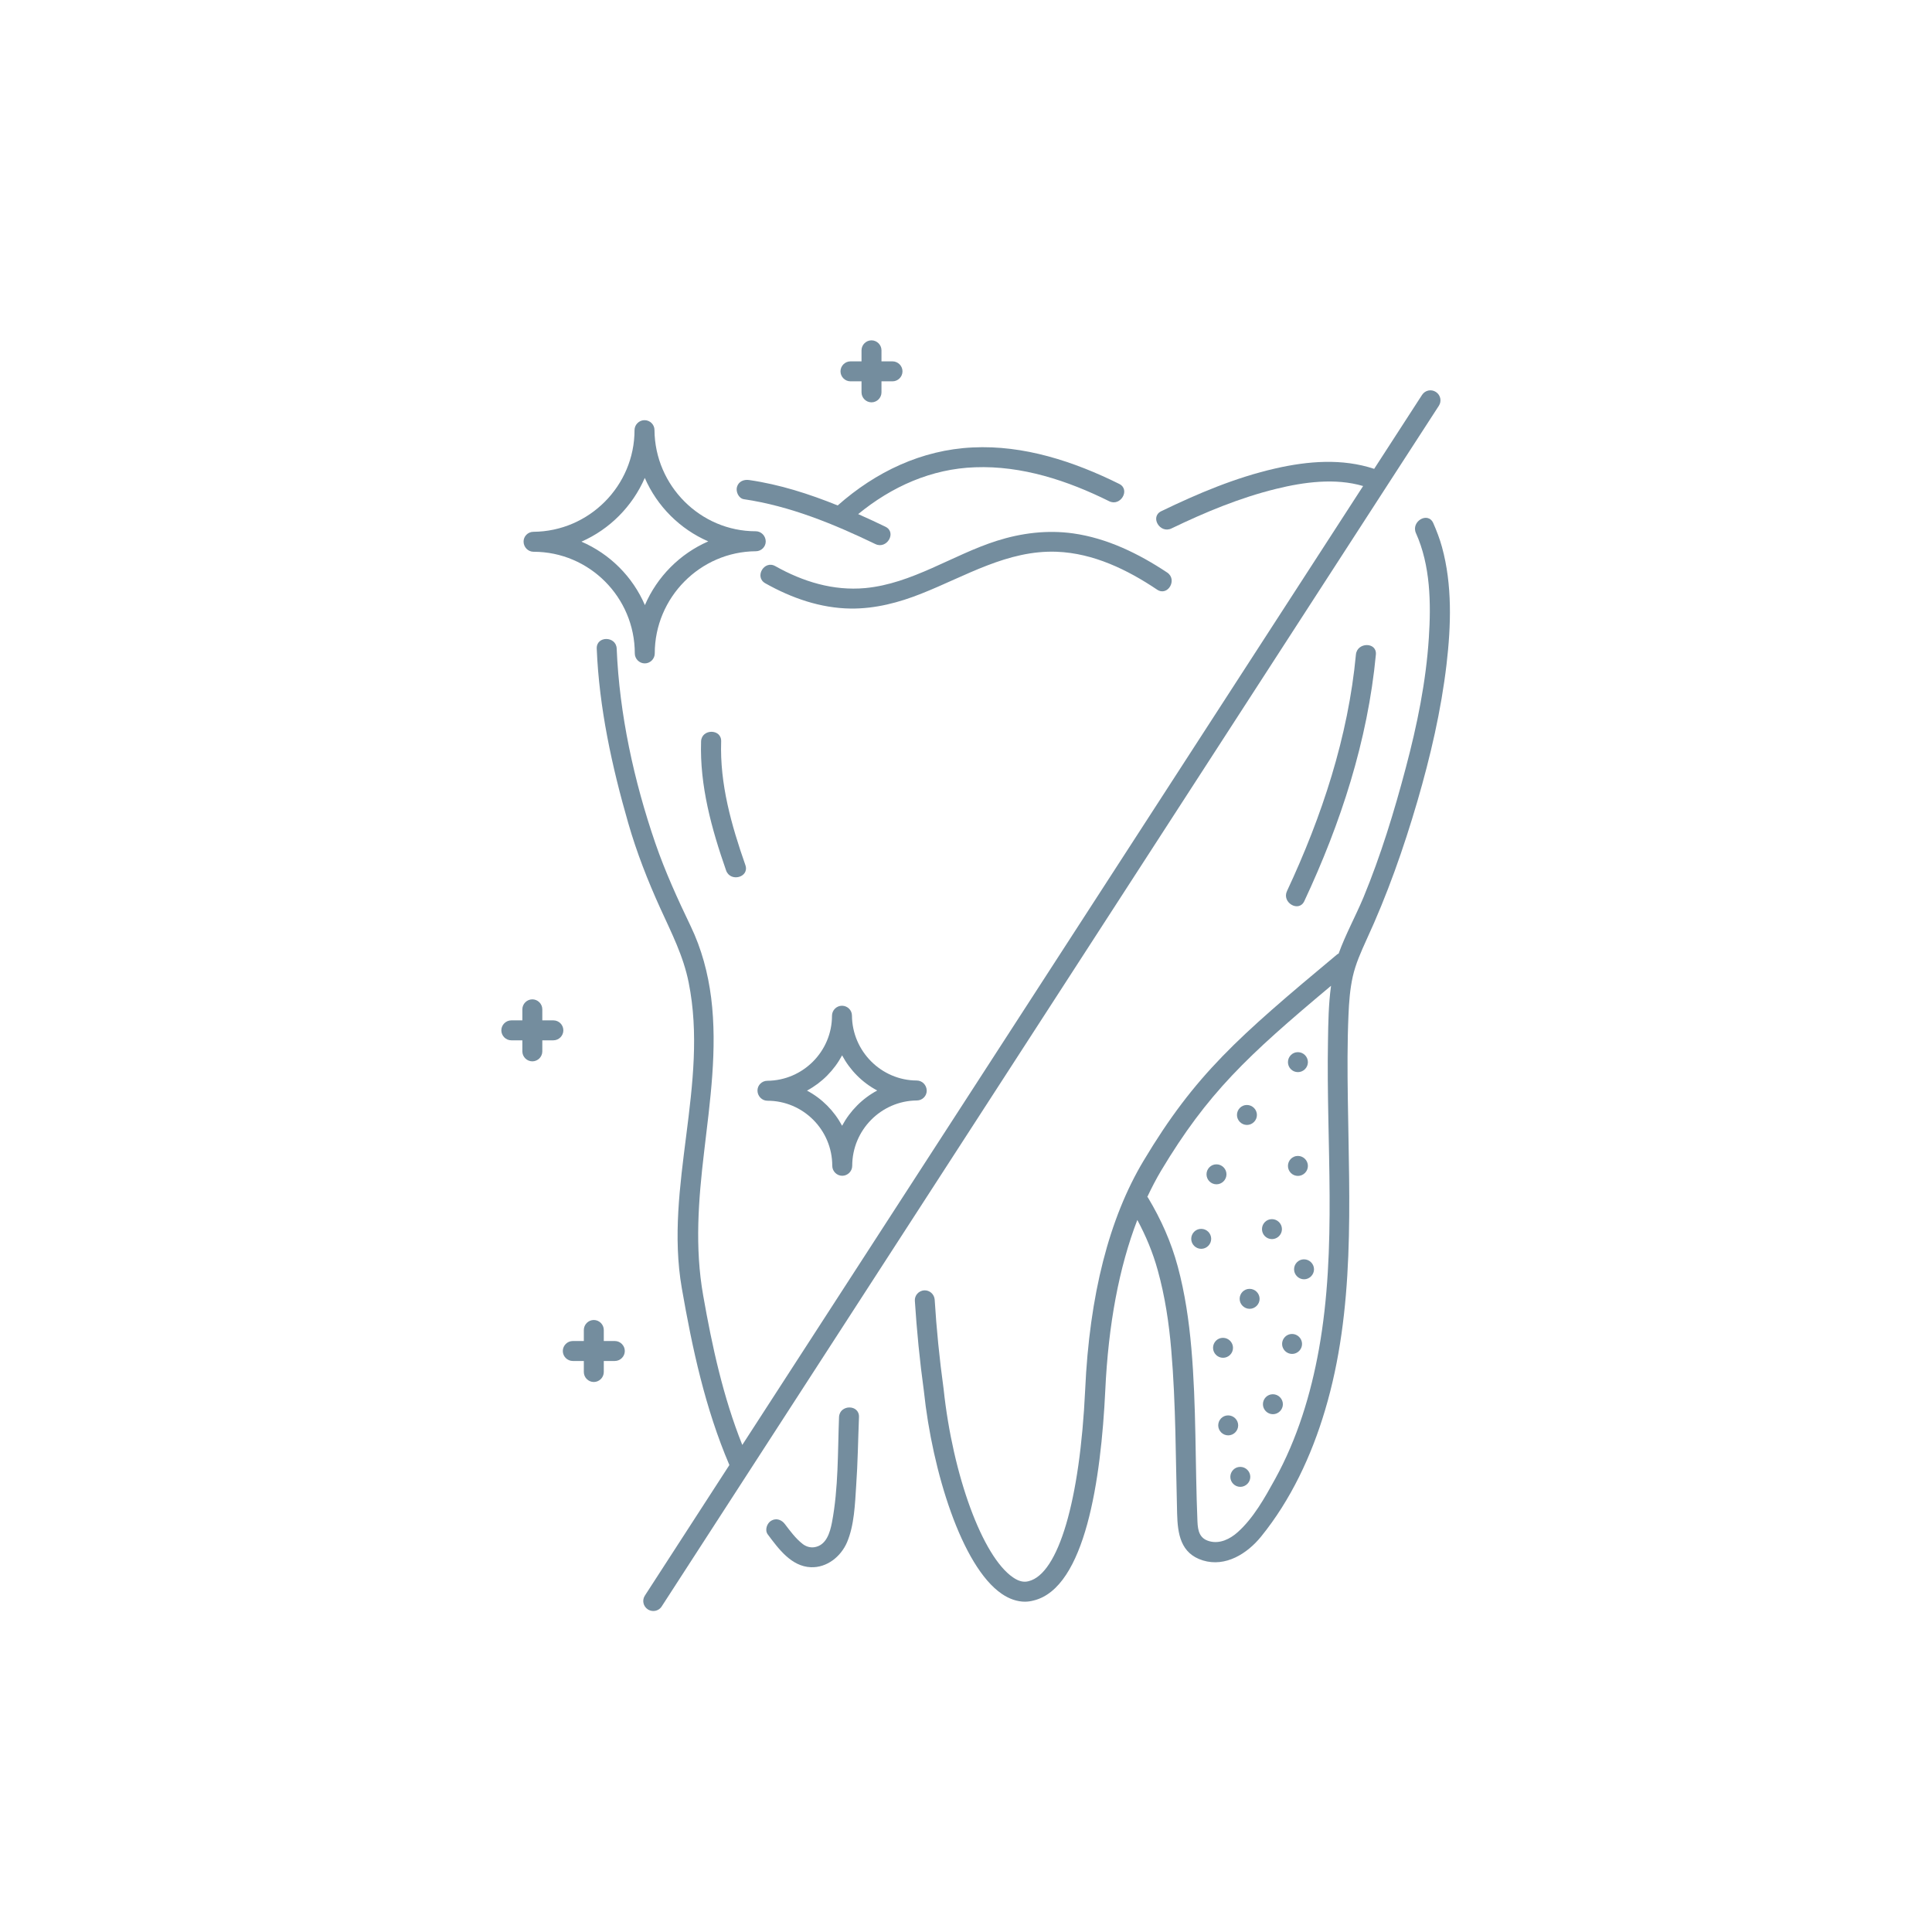 <svg width="100" height="100" viewBox="0 0 100 100" fill="none" xmlns="http://www.w3.org/2000/svg">
<path d="M59.894 30.521C60.445 30.886 60.962 29.998 60.411 29.633C58.937 28.655 57.305 27.856 55.542 27.608C54.206 27.422 52.87 27.588 51.589 27.994C49.302 28.724 47.215 30.211 44.784 30.439C43.132 30.59 41.561 30.108 40.129 29.302C39.55 28.979 39.034 29.867 39.612 30.191C40.969 30.955 42.464 31.479 44.034 31.499C45.301 31.513 46.534 31.189 47.704 30.721C49.984 29.819 52.16 28.462 54.701 28.559C56.595 28.634 58.344 29.481 59.894 30.521Z" fill="#748D9E"/>
<path d="M74.638 28.318C74.521 27.891 74.363 27.478 74.184 27.072C73.908 26.465 73.02 26.989 73.289 27.595C74.039 29.262 74.074 31.21 73.957 33.008C73.812 35.281 73.35 37.532 72.765 39.736C72.166 42.002 71.471 44.275 70.575 46.444C70.169 47.415 69.645 48.365 69.287 49.357C69.26 49.371 69.239 49.378 69.212 49.398C64.06 53.696 61.863 55.617 59.191 60.08C57.408 63.055 56.388 67.042 56.168 71.939C55.899 77.669 54.784 81.463 53.241 81.842C52.986 81.911 52.725 81.849 52.428 81.642C50.858 80.568 49.316 76.381 48.84 71.884C48.627 70.348 48.469 68.75 48.379 67.27C48.358 66.987 48.117 66.774 47.835 66.788C47.553 66.808 47.332 67.049 47.353 67.332C47.449 68.84 47.608 70.465 47.821 72.008C48.255 76.154 49.784 81.085 51.85 82.496C52.242 82.765 52.656 82.903 53.048 82.903C53.2 82.903 53.351 82.882 53.503 82.841C56.175 82.186 56.987 76.574 57.208 71.987C57.366 68.551 57.924 65.596 58.868 63.145C59.315 63.978 59.673 64.832 59.928 65.761C60.3 67.104 60.507 68.482 60.624 69.873C60.865 72.683 60.851 75.513 60.927 78.33C60.954 79.383 61.099 80.41 62.263 80.768C63.434 81.126 64.556 80.417 65.272 79.535C66.815 77.634 67.882 75.348 68.578 73.013C70.148 67.772 69.838 62.263 69.763 56.864C69.742 55.424 69.735 53.978 69.797 52.539C69.825 51.871 69.873 51.21 70.017 50.555C70.169 49.88 70.444 49.275 70.727 48.648C71.801 46.327 72.648 43.923 73.364 41.472C74.039 39.151 74.59 36.789 74.873 34.385C75.107 32.381 75.175 30.274 74.638 28.318ZM68.268 69.832C67.848 72.173 67.145 74.473 65.996 76.56C65.472 77.51 64.88 78.578 64.06 79.308C63.668 79.659 63.137 79.921 62.607 79.776C62.084 79.638 62.001 79.232 61.98 78.757C61.856 75.768 61.925 72.765 61.664 69.783C61.54 68.358 61.333 66.939 60.961 65.555C60.617 64.281 60.1 63.124 59.419 61.987C59.412 61.974 59.398 61.967 59.384 61.953C59.605 61.485 59.839 61.03 60.093 60.603C62.504 56.581 64.542 54.667 68.895 51.024C68.764 51.967 68.75 52.938 68.736 53.889C68.64 59.191 69.212 64.57 68.268 69.832Z" fill="#748D9E"/>
<path d="M71.788 25.15L74.474 21.004C74.632 20.763 74.563 20.446 74.322 20.288C74.081 20.13 73.764 20.198 73.606 20.439L71.127 24.268C69.474 23.718 67.697 23.862 66.01 24.248C63.958 24.716 62.002 25.543 60.108 26.459C59.509 26.748 60.032 27.636 60.631 27.354C62.374 26.514 64.178 25.763 66.058 25.302C67.491 24.95 69.109 24.73 70.555 25.157L38.421 74.79C37.43 72.311 36.858 69.68 36.397 67.056C35.956 64.563 36.149 62.118 36.445 59.618C36.755 56.981 37.141 54.302 36.81 51.65C36.645 50.356 36.314 49.116 35.749 47.938C35.074 46.533 34.427 45.115 33.917 43.634C32.816 40.432 32.058 36.961 31.92 33.573C31.893 32.911 30.86 32.904 30.887 33.573C31.011 36.637 31.672 39.667 32.519 42.608C32.953 44.116 33.525 45.576 34.172 47.002C34.751 48.276 35.371 49.474 35.646 50.858C36.7 56.106 34.379 61.402 35.288 66.664C35.832 69.79 36.5 72.903 37.753 75.83L33.38 82.586C33.222 82.827 33.291 83.144 33.532 83.302C33.621 83.357 33.718 83.385 33.814 83.385C33.986 83.385 34.152 83.302 34.248 83.151L71.788 25.15C71.788 25.157 71.781 25.157 71.788 25.15Z" fill="#748D9E"/>
<path d="M38.504 25.839C40.886 26.19 43.152 27.12 45.308 28.16C45.9 28.449 46.43 27.56 45.831 27.264C45.37 27.037 44.895 26.823 44.419 26.61C46.148 25.191 48.207 24.262 50.473 24.186C52.897 24.096 55.259 24.875 57.408 25.942C58 26.238 58.523 25.343 57.931 25.047C55.583 23.883 52.993 23.029 50.342 23.16C47.697 23.284 45.322 24.427 43.359 26.162C41.878 25.563 40.349 25.074 38.779 24.847C38.504 24.806 38.228 24.916 38.145 25.205C38.077 25.446 38.228 25.797 38.504 25.839Z" fill="#748D9E"/>
<path d="M43.428 73.351C43.359 75.162 43.4 77.014 43.063 78.798C42.96 79.328 42.767 80.003 42.133 80.086C41.913 80.114 41.693 80.038 41.527 79.9C41.183 79.631 40.894 79.239 40.632 78.894C40.467 78.667 40.184 78.557 39.923 78.709C39.702 78.832 39.571 79.191 39.737 79.418C40.294 80.162 40.956 81.078 41.968 81.119C42.801 81.153 43.524 80.568 43.841 79.831C44.22 78.943 44.254 77.841 44.316 76.89C44.399 75.713 44.413 74.528 44.461 73.351C44.489 72.683 43.456 72.683 43.428 73.351Z" fill="#748D9E"/>
<path d="M36.288 38.373C36.212 40.666 36.832 42.904 37.582 45.053C37.803 45.68 38.801 45.411 38.581 44.778C37.858 42.712 37.252 40.584 37.327 38.373C37.348 37.712 36.315 37.712 36.288 38.373Z" fill="#748D9E"/>
<path d="M70.182 33.882C69.783 38.139 68.419 42.264 66.615 46.12C66.333 46.719 67.228 47.243 67.51 46.644C69.397 42.615 70.795 38.331 71.215 33.882C71.277 33.221 70.244 33.228 70.182 33.882Z" fill="#748D9E"/>
<path d="M44.097 52.566C44.097 52.284 43.863 52.057 43.58 52.057C43.298 52.057 43.064 52.291 43.064 52.573C43.064 54.419 41.562 55.927 39.717 55.941C39.434 55.941 39.2 56.175 39.207 56.457C39.214 56.74 39.441 56.974 39.724 56.974C41.569 56.974 43.078 58.482 43.078 60.342C43.078 60.624 43.312 60.858 43.594 60.858C43.876 60.858 44.111 60.624 44.111 60.342C44.111 58.489 45.612 56.974 47.458 56.96C47.74 56.96 47.974 56.726 47.967 56.444C47.96 56.161 47.733 55.927 47.451 55.927C45.612 55.92 44.111 54.412 44.097 52.566ZM43.587 58.269C43.174 57.497 42.54 56.857 41.769 56.45C42.54 56.037 43.174 55.397 43.587 54.625C44 55.397 44.634 56.037 45.405 56.444C44.634 56.857 44 57.497 43.587 58.269Z" fill="#748D9E"/>
<path d="M31.824 69.411H31.252V68.84C31.252 68.557 31.018 68.323 30.735 68.323C30.453 68.323 30.219 68.557 30.219 68.84V69.411H29.647C29.365 69.411 29.131 69.645 29.131 69.928C29.131 70.21 29.365 70.444 29.647 70.444H30.219V71.016C30.219 71.298 30.453 71.532 30.735 71.532C31.018 71.532 31.252 71.298 31.252 71.016V70.444H31.824C32.106 70.444 32.34 70.21 32.34 69.928C32.34 69.645 32.106 69.411 31.824 69.411Z" fill="#748D9E"/>
<path d="M28.642 52.814H28.07V52.243C28.07 51.96 27.836 51.726 27.554 51.726C27.271 51.726 27.037 51.96 27.037 52.243V52.814H26.466C26.183 52.814 25.949 53.048 25.949 53.331C25.949 53.613 26.183 53.847 26.466 53.847H27.037V54.419C27.037 54.701 27.271 54.935 27.554 54.935C27.836 54.935 28.07 54.701 28.07 54.419V53.847H28.642C28.924 53.847 29.159 53.613 29.159 53.331C29.159 53.048 28.931 52.814 28.642 52.814Z" fill="#748D9E"/>
<path d="M27.616 28.559C30.509 28.559 32.857 30.921 32.857 33.821C32.857 34.103 33.091 34.337 33.374 34.337C33.656 34.337 33.89 34.103 33.89 33.821C33.89 30.928 36.239 28.552 39.124 28.532C39.407 28.532 39.641 28.297 39.634 28.015C39.627 27.733 39.4 27.498 39.117 27.498C36.252 27.498 33.897 25.143 33.876 22.258C33.876 21.975 33.642 21.748 33.36 21.748C33.078 21.748 32.843 21.982 32.843 22.265C32.843 25.143 30.495 27.505 27.609 27.526C27.327 27.526 27.093 27.76 27.1 28.043C27.107 28.325 27.334 28.559 27.616 28.559ZM33.374 24.737C34.014 26.211 35.199 27.388 36.659 28.022C35.192 28.662 34.014 29.847 33.38 31.321C32.747 29.847 31.562 28.669 30.096 28.036C31.555 27.395 32.733 26.211 33.374 24.737Z" fill="#748D9E"/>
<path d="M44.02 19.737H44.592V20.308C44.592 20.591 44.826 20.825 45.108 20.825C45.391 20.825 45.625 20.591 45.625 20.308V19.737H46.197C46.479 19.737 46.713 19.503 46.713 19.22C46.713 18.938 46.479 18.704 46.197 18.704H45.625V18.132C45.625 17.85 45.391 17.616 45.108 17.616C44.826 17.616 44.592 17.85 44.592 18.132V18.704H44.02C43.738 18.704 43.504 18.938 43.504 19.22C43.504 19.503 43.738 19.737 44.02 19.737Z" fill="#748D9E"/>
<path d="M64.681 66.711H64.674C64.391 66.711 64.164 66.946 64.164 67.228C64.164 67.51 64.398 67.744 64.681 67.744C64.963 67.744 65.197 67.51 65.197 67.228C65.197 66.946 64.963 66.711 64.681 66.711Z" fill="#748D9E"/>
<path d="M63.82 69.763C63.82 69.48 63.586 69.246 63.304 69.246H63.297C63.014 69.246 62.787 69.48 62.787 69.763C62.787 70.045 63.021 70.279 63.304 70.279C63.586 70.279 63.82 70.052 63.82 69.763Z" fill="#748D9E"/>
<path d="M66.878 69.046H66.871C66.589 69.046 66.361 69.281 66.361 69.563C66.361 69.845 66.596 70.079 66.878 70.079C67.16 70.079 67.394 69.845 67.394 69.563C67.394 69.281 67.16 69.046 66.878 69.046Z" fill="#748D9E"/>
<path d="M64.088 73.777C64.088 73.495 63.854 73.261 63.571 73.261H63.564C63.282 73.261 63.055 73.495 63.055 73.777C63.055 74.06 63.289 74.294 63.571 74.294C63.854 74.294 64.088 74.06 64.088 73.777Z" fill="#748D9E"/>
<path d="M65.886 72.166H65.879C65.596 72.166 65.369 72.4 65.369 72.683C65.369 72.965 65.603 73.199 65.886 73.199C66.168 73.199 66.402 72.965 66.402 72.683C66.402 72.4 66.168 72.166 65.886 72.166Z" fill="#748D9E"/>
<path d="M64.198 75.926H64.191C63.909 75.926 63.682 76.16 63.682 76.443C63.682 76.725 63.916 76.959 64.198 76.959C64.481 76.959 64.715 76.725 64.715 76.443C64.715 76.16 64.481 75.926 64.198 75.926Z" fill="#748D9E"/>
<path d="M62.175 63.606H62.168C61.886 63.606 61.658 63.84 61.658 64.123C61.658 64.405 61.892 64.639 62.175 64.639C62.457 64.639 62.691 64.405 62.691 64.123C62.691 63.84 62.464 63.606 62.175 63.606Z" fill="#748D9E"/>
<path d="M65.837 64.136C66.119 64.136 66.353 63.902 66.353 63.62C66.353 63.337 66.119 63.103 65.837 63.103H65.83C65.548 63.103 65.32 63.337 65.32 63.62C65.32 63.902 65.548 64.136 65.837 64.136Z" fill="#748D9E"/>
<path d="M67.497 65.183H67.49C67.208 65.183 66.981 65.417 66.981 65.699C66.981 65.981 67.215 66.216 67.497 66.216C67.779 66.216 68.013 65.981 68.013 65.699C68.013 65.417 67.779 65.183 67.497 65.183Z" fill="#748D9E"/>
<path d="M67.181 60.865C67.463 60.865 67.697 60.63 67.697 60.348C67.697 60.066 67.463 59.831 67.181 59.831H67.174C66.891 59.831 66.664 60.066 66.664 60.348C66.664 60.63 66.891 60.865 67.181 60.865Z" fill="#748D9E"/>
<path d="M62.966 61.299C63.248 61.299 63.482 61.065 63.482 60.782C63.482 60.5 63.248 60.266 62.966 60.266H62.959C62.676 60.266 62.449 60.5 62.449 60.782C62.449 61.065 62.676 61.299 62.966 61.299Z" fill="#748D9E"/>
<path d="M64.542 58.227C64.824 58.227 65.058 57.993 65.058 57.711C65.058 57.428 64.824 57.194 64.542 57.194H64.535C64.253 57.194 64.025 57.428 64.025 57.711C64.025 57.993 64.26 58.227 64.542 58.227Z" fill="#748D9E"/>
<path d="M67.181 55.493C67.463 55.493 67.697 55.259 67.697 54.977C67.697 54.694 67.463 54.46 67.181 54.46H67.174C66.891 54.46 66.664 54.694 66.664 54.977C66.664 55.259 66.891 55.493 67.181 55.493Z" fill="#748D9E"/>
</svg>
